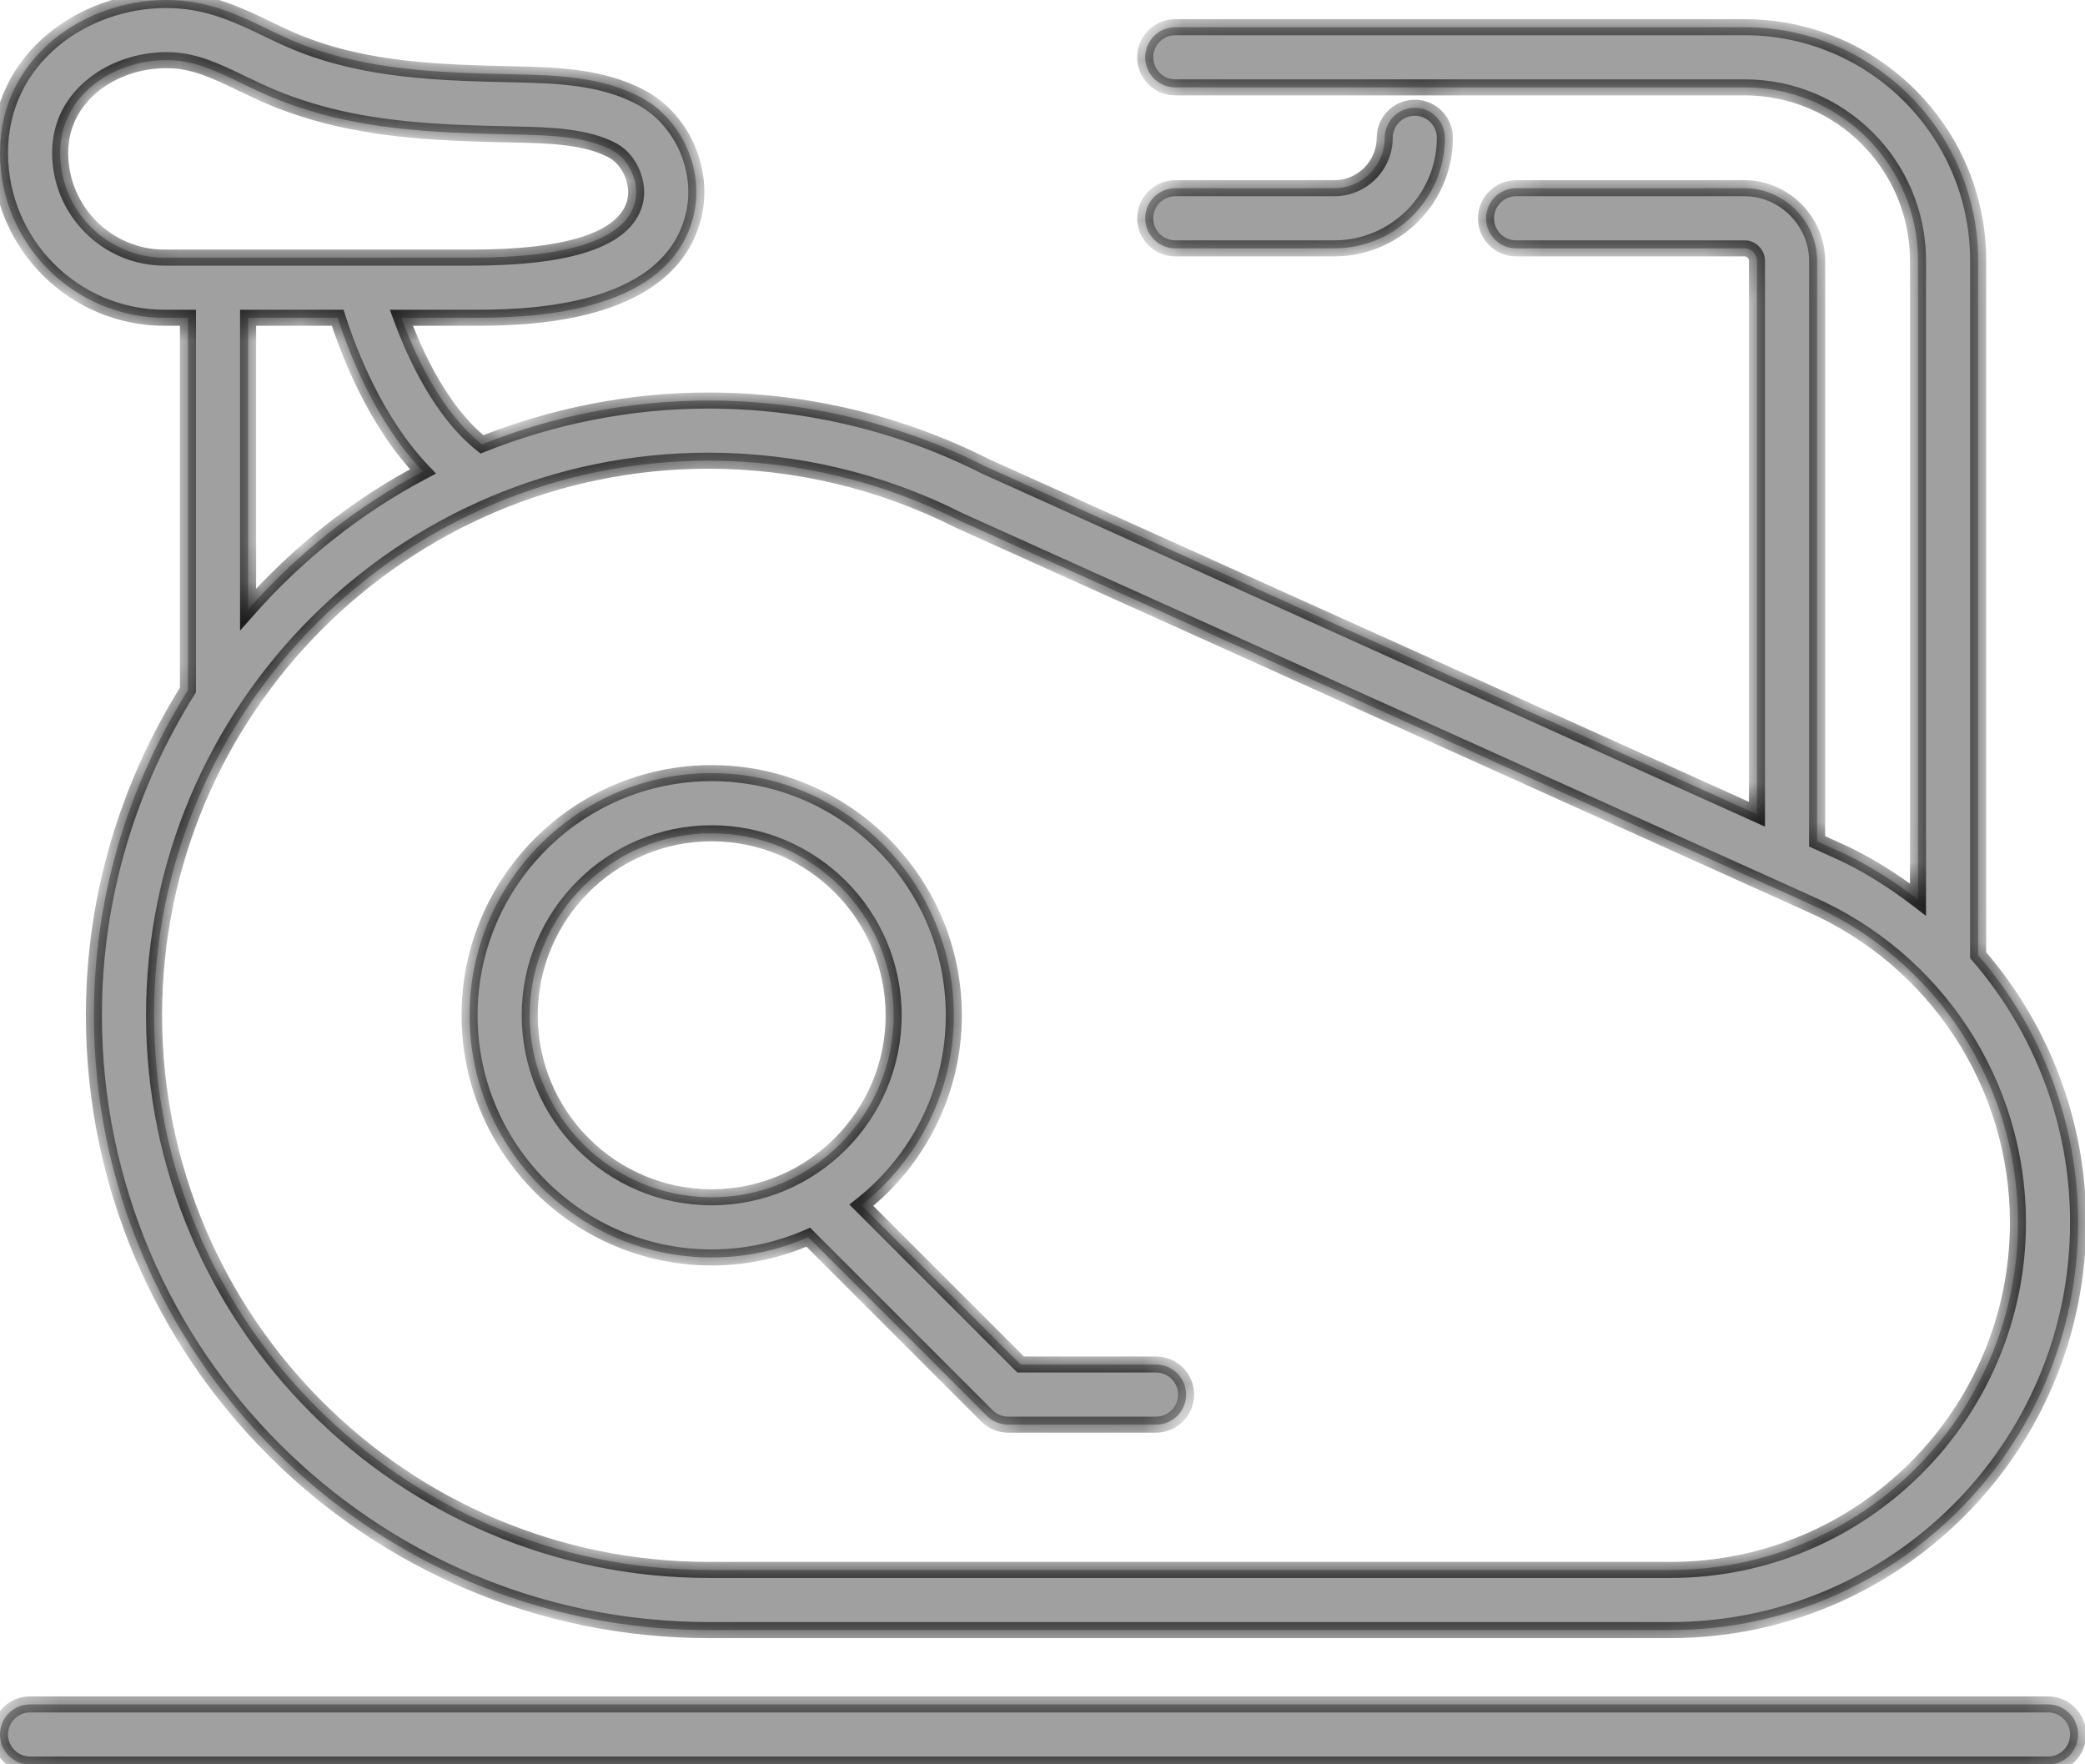 <svg xmlns="http://www.w3.org/2000/svg" width="52" height="44" viewBox="0 0 52 44" fill="none"><mask id="path-1-inside-1_354_1361" fill="white"><path fill-rule="evenodd" clip-rule="evenodd" d="M4.103 7.925H4.688V17.209C3.21 19.565 2.342 22.34 2.342 25.32C2.342 33.774 9.22 40.652 17.673 40.652H41.663C47.269 40.652 51.828 36.092 51.828 30.486C51.828 27.985 50.907 25.635 49.335 23.822V6.499C49.335 3.29 46.725 0.679 43.516 0.679H29.311C28.898 0.679 28.561 1.015 28.561 1.429C28.561 1.843 28.898 2.179 29.311 2.179H43.516C45.898 2.179 47.835 4.117 47.835 6.499V22.435C47.191 21.942 46.499 21.503 45.734 21.169L45.319 20.982V6.499C45.319 5.521 44.493 4.694 43.516 4.694H37.812C37.398 4.694 37.062 5.03 37.062 5.444C37.062 5.858 37.398 6.194 37.812 6.194H43.516C43.675 6.194 43.819 6.339 43.819 6.499V20.306L24.568 11.627C22.455 10.555 20.07 9.989 17.673 9.989C15.676 9.989 13.772 10.384 12.02 11.082C11.006 10.277 10.353 8.862 10.01 7.925H11.754C12.957 7.925 16.617 7.925 17.282 5.441C17.588 4.299 17.042 3.01 16.012 2.443C15.03 1.903 13.833 1.876 12.821 1.853L12.819 1.853L12.816 1.853C11.012 1.812 9.146 1.771 7.406 1.059C7.162 0.959 6.929 0.847 6.698 0.736L6.698 0.736L6.679 0.727L6.676 0.725C5.983 0.392 5.266 0.047 4.354 0.005L4.145 0C2.107 0 0 1.425 0 3.81C0 6.079 1.841 7.925 4.103 7.925ZM23.921 12.979L44.276 22.156L44.279 22.157L44.996 22.48L45.117 22.537C48.283 23.916 50.328 27.037 50.328 30.486C50.328 35.265 46.441 39.152 41.663 39.152H17.673C10.046 39.152 3.842 32.947 3.842 25.32C3.842 17.693 10.046 11.489 17.673 11.489C19.836 11.489 21.986 11.999 23.921 12.979ZM10.548 11.757C8.89 12.631 7.418 13.805 6.188 15.199V7.925H8.422C8.705 8.809 9.37 10.525 10.548 11.757ZM4.145 1.5L4.284 1.503C4.891 1.531 5.417 1.784 6.026 2.077L6.028 2.078L6.03 2.079C6.293 2.206 6.559 2.334 6.838 2.448C8.836 3.264 10.843 3.309 12.833 3.354L12.836 3.354C13.676 3.373 14.628 3.394 15.289 3.758C15.71 3.989 15.959 4.583 15.833 5.053C15.589 5.963 14.217 6.425 11.754 6.425H4.103C2.668 6.425 1.5 5.252 1.5 3.81C1.5 2.364 2.845 1.5 4.145 1.5ZM36.035 3.437C36.035 4.957 34.798 6.194 33.277 6.194H29.312C28.898 6.194 28.562 5.858 28.562 5.444C28.562 5.03 28.898 4.694 29.312 4.694H33.277C33.971 4.694 34.535 4.13 34.535 3.437C34.535 3.022 34.871 2.687 35.285 2.687C35.699 2.687 36.035 3.022 36.035 3.437ZM20.159 30.854C19.42 31.177 18.606 31.359 17.749 31.359C14.42 31.359 11.711 28.65 11.711 25.32C11.711 21.99 14.42 19.281 17.749 19.281C21.079 19.281 23.788 21.99 23.788 25.32C23.788 27.24 22.884 28.95 21.483 30.057L25.455 34.029H28.831C29.245 34.029 29.581 34.365 29.581 34.779C29.581 35.193 29.245 35.529 28.831 35.529H25.145C24.945 35.529 24.755 35.45 24.614 35.31L20.159 30.854ZM22.288 25.32C22.288 22.817 20.252 20.781 17.749 20.781C15.247 20.781 13.211 22.817 13.211 25.32C13.211 27.823 15.247 29.859 17.749 29.859C20.252 29.859 22.288 27.823 22.288 25.32ZM0.75 42.506H51.078C51.492 42.506 51.828 42.842 51.828 43.256C51.828 43.67 51.492 44.006 51.078 44.006H0.75C0.336 44.006 0 43.67 0 43.256C0 42.842 0.336 42.506 0.75 42.506Z"></path></mask><path fill-rule="evenodd" clip-rule="evenodd" d="M4.103 7.925H4.688V17.209C3.21 19.565 2.342 22.34 2.342 25.32C2.342 33.774 9.22 40.652 17.673 40.652H41.663C47.269 40.652 51.828 36.092 51.828 30.486C51.828 27.985 50.907 25.635 49.335 23.822V6.499C49.335 3.29 46.725 0.679 43.516 0.679H29.311C28.898 0.679 28.561 1.015 28.561 1.429C28.561 1.843 28.898 2.179 29.311 2.179H43.516C45.898 2.179 47.835 4.117 47.835 6.499V22.435C47.191 21.942 46.499 21.503 45.734 21.169L45.319 20.982V6.499C45.319 5.521 44.493 4.694 43.516 4.694H37.812C37.398 4.694 37.062 5.03 37.062 5.444C37.062 5.858 37.398 6.194 37.812 6.194H43.516C43.675 6.194 43.819 6.339 43.819 6.499V20.306L24.568 11.627C22.455 10.555 20.07 9.989 17.673 9.989C15.676 9.989 13.772 10.384 12.02 11.082C11.006 10.277 10.353 8.862 10.01 7.925H11.754C12.957 7.925 16.617 7.925 17.282 5.441C17.588 4.299 17.042 3.01 16.012 2.443C15.03 1.903 13.833 1.876 12.821 1.853L12.819 1.853L12.816 1.853C11.012 1.812 9.146 1.771 7.406 1.059C7.162 0.959 6.929 0.847 6.698 0.736L6.698 0.736L6.679 0.727L6.676 0.725C5.983 0.392 5.266 0.047 4.354 0.005L4.145 0C2.107 0 0 1.425 0 3.81C0 6.079 1.841 7.925 4.103 7.925ZM23.921 12.979L44.276 22.156L44.279 22.157L44.996 22.48L45.117 22.537C48.283 23.916 50.328 27.037 50.328 30.486C50.328 35.265 46.441 39.152 41.663 39.152H17.673C10.046 39.152 3.842 32.947 3.842 25.32C3.842 17.693 10.046 11.489 17.673 11.489C19.836 11.489 21.986 11.999 23.921 12.979ZM10.548 11.757C8.89 12.631 7.418 13.805 6.188 15.199V7.925H8.422C8.705 8.809 9.37 10.525 10.548 11.757ZM4.145 1.5L4.284 1.503C4.891 1.531 5.417 1.784 6.026 2.077L6.028 2.078L6.03 2.079C6.293 2.206 6.559 2.334 6.838 2.448C8.836 3.264 10.843 3.309 12.833 3.354L12.836 3.354C13.676 3.373 14.628 3.394 15.289 3.758C15.71 3.989 15.959 4.583 15.833 5.053C15.589 5.963 14.217 6.425 11.754 6.425H4.103C2.668 6.425 1.5 5.252 1.5 3.81C1.5 2.364 2.845 1.5 4.145 1.5ZM36.035 3.437C36.035 4.957 34.798 6.194 33.277 6.194H29.312C28.898 6.194 28.562 5.858 28.562 5.444C28.562 5.03 28.898 4.694 29.312 4.694H33.277C33.971 4.694 34.535 4.13 34.535 3.437C34.535 3.022 34.871 2.687 35.285 2.687C35.699 2.687 36.035 3.022 36.035 3.437ZM20.159 30.854C19.42 31.177 18.606 31.359 17.749 31.359C14.42 31.359 11.711 28.65 11.711 25.32C11.711 21.99 14.42 19.281 17.749 19.281C21.079 19.281 23.788 21.99 23.788 25.32C23.788 27.24 22.884 28.95 21.483 30.057L25.455 34.029H28.831C29.245 34.029 29.581 34.365 29.581 34.779C29.581 35.193 29.245 35.529 28.831 35.529H25.145C24.945 35.529 24.755 35.45 24.614 35.31L20.159 30.854ZM22.288 25.32C22.288 22.817 20.252 20.781 17.749 20.781C15.247 20.781 13.211 22.817 13.211 25.32C13.211 27.823 15.247 29.859 17.749 29.859C20.252 29.859 22.288 27.823 22.288 25.32ZM0.75 42.506H51.078C51.492 42.506 51.828 42.842 51.828 43.256C51.828 43.67 51.492 44.006 51.078 44.006H0.75C0.336 44.006 0 43.67 0 43.256C0 42.842 0.336 42.506 0.75 42.506Z" fill="#A0A0A0"></path><path d="M4.688 7.925H4.888V7.725H4.688V7.925ZM4.688 17.209L4.857 17.315L4.888 17.266V17.209H4.688ZM49.335 23.822H49.135V23.897L49.184 23.953L49.335 23.822ZM47.835 22.435L47.713 22.594L48.035 22.841V22.435H47.835ZM45.734 21.169L45.652 21.352L45.654 21.353L45.734 21.169ZM45.319 20.982H45.119V21.111L45.237 21.165L45.319 20.982ZM43.819 20.306L43.737 20.488L44.019 20.616V20.306H43.819ZM24.568 11.627L24.478 11.805L24.486 11.809L24.568 11.627ZM12.02 11.082L11.896 11.239L11.987 11.311L12.094 11.268L12.02 11.082ZM10.01 7.925V7.725H9.723L9.822 7.994L10.01 7.925ZM17.282 5.441L17.475 5.493L17.475 5.493L17.282 5.441ZM16.012 2.443L16.108 2.268L16.108 2.268L16.012 2.443ZM12.821 1.853L12.816 2.053L12.816 2.053L12.821 1.853ZM12.819 1.853L12.824 1.653L12.824 1.653L12.819 1.853ZM12.816 1.853L12.811 2.053L12.811 2.053L12.816 1.853ZM7.406 1.059L7.482 0.874L7.482 0.874L7.406 1.059ZM6.698 0.736L6.785 0.556L6.782 0.554L6.698 0.736ZM6.698 0.736L6.611 0.916L6.614 0.917L6.698 0.736ZM6.679 0.727L6.765 0.546L6.765 0.546L6.679 0.727ZM6.676 0.725L6.763 0.545L6.763 0.545L6.676 0.725ZM4.354 0.005L4.363 -0.195L4.358 -0.195L4.354 0.005ZM4.145 0L4.149 -0.2H4.145V0ZM44.276 22.156L44.358 21.974L44.358 21.973L44.276 22.156ZM23.921 12.979L23.83 13.158L23.839 13.161L23.921 12.979ZM44.279 22.157L44.197 22.339L44.197 22.34L44.279 22.157ZM44.996 22.48L45.08 22.299L45.078 22.298L44.996 22.48ZM45.117 22.537L45.033 22.718L45.037 22.72L45.117 22.537ZM6.188 15.199H5.987V15.728L6.337 15.332L6.188 15.199ZM10.548 11.757L10.641 11.934L10.876 11.81L10.693 11.618L10.548 11.757ZM6.188 7.925V7.725H5.987V7.925H6.188ZM8.422 7.925L8.613 7.864L8.568 7.725H8.422V7.925ZM4.284 1.503L4.293 1.303L4.288 1.303L4.284 1.503ZM4.145 1.5L4.149 1.3H4.145V1.5ZM6.026 2.077L5.939 2.257L5.939 2.257L6.026 2.077ZM6.028 2.078L6.115 1.898L6.115 1.898L6.028 2.078ZM6.03 2.079L6.117 1.899L6.117 1.899L6.03 2.079ZM6.838 2.448L6.762 2.633L6.762 2.633L6.838 2.448ZM12.833 3.354L12.829 3.554L12.829 3.554L12.833 3.354ZM12.836 3.354L12.831 3.554L12.832 3.554L12.836 3.354ZM15.289 3.758L15.193 3.933L15.193 3.933L15.289 3.758ZM15.833 5.053L16.026 5.105L16.026 5.105L15.833 5.053ZM1.5 3.81L1.3 3.81V3.81H1.5ZM20.159 30.854L20.3 30.713L20.204 30.616L20.079 30.671L20.159 30.854ZM21.483 30.057L21.359 29.9L21.182 30.04L21.341 30.198L21.483 30.057ZM25.455 34.029L25.314 34.171L25.372 34.229H25.455V34.029ZM4.688 7.725H4.103V8.125H4.688V7.725ZM4.888 17.209V7.925H4.487V17.209H4.888ZM2.542 25.32C2.542 22.38 3.399 19.641 4.857 17.315L4.518 17.102C3.022 19.489 2.142 22.301 2.142 25.32H2.542ZM17.673 40.452C9.33 40.452 2.542 33.663 2.542 25.32H2.142C2.142 33.884 9.109 40.852 17.673 40.852V40.452ZM41.663 40.452H17.673V40.852H41.663V40.452ZM51.628 30.486C51.628 35.981 47.158 40.452 41.663 40.452V40.852C47.379 40.852 52.028 36.202 52.028 30.486H51.628ZM49.184 23.953C50.726 25.731 51.628 28.035 51.628 30.486H52.028C52.028 27.936 51.089 25.54 49.486 23.691L49.184 23.953ZM49.135 6.499V23.822H49.535V6.499H49.135ZM43.516 0.879C46.614 0.879 49.135 3.4 49.135 6.499H49.535C49.535 3.179 46.835 0.479 43.516 0.479V0.879ZM29.311 0.879H43.516V0.479H29.311V0.879ZM28.762 1.429C28.762 1.126 29.008 0.879 29.311 0.879V0.479C28.787 0.479 28.361 0.905 28.361 1.429H28.762ZM29.311 1.979C29.008 1.979 28.762 1.733 28.762 1.429H28.361C28.361 1.954 28.787 2.379 29.311 2.379V1.979ZM43.516 1.979H29.311V2.379H43.516V1.979ZM48.035 6.499C48.035 4.006 46.008 1.979 43.516 1.979V2.379C45.787 2.379 47.635 4.227 47.635 6.499H48.035ZM48.035 22.435V6.499H47.635V22.435H48.035ZM45.654 21.353C46.4 21.678 47.079 22.108 47.713 22.594L47.957 22.277C47.304 21.776 46.597 21.327 45.814 20.986L45.654 21.353ZM45.237 21.165L45.652 21.352L45.817 20.987L45.401 20.8L45.237 21.165ZM45.119 6.499V20.982H45.519V6.499H45.119ZM43.516 4.894C44.383 4.894 45.119 5.631 45.119 6.499H45.519C45.519 5.41 44.604 4.494 43.516 4.494V4.894ZM37.812 4.894H43.516V4.494H37.812V4.894ZM37.261 5.444C37.261 5.141 37.508 4.894 37.812 4.894V4.494C37.287 4.494 36.861 4.92 36.861 5.444H37.261ZM37.812 5.994C37.508 5.994 37.261 5.748 37.261 5.444H36.861C36.861 5.969 37.287 6.394 37.812 6.394V5.994ZM43.516 5.994H37.812V6.394H43.516V5.994ZM44.019 6.499C44.019 6.229 43.786 5.994 43.516 5.994V6.394C43.564 6.394 43.619 6.449 43.619 6.499H44.019ZM44.019 20.306V6.499H43.619V20.306H44.019ZM24.486 11.809L43.737 20.488L43.901 20.124L24.651 11.444L24.486 11.809ZM17.673 10.189C20.039 10.189 22.393 10.748 24.478 11.805L24.659 11.448C22.517 10.362 20.101 9.789 17.673 9.789V10.189ZM12.094 11.268C13.824 10.579 15.702 10.189 17.673 10.189V9.789C15.649 9.789 13.72 10.19 11.946 10.896L12.094 11.268ZM9.822 7.994C10.167 8.935 10.835 10.397 11.896 11.239L12.145 10.925C11.177 10.157 10.54 8.788 10.198 7.856L9.822 7.994ZM11.754 7.725H10.01V8.125H11.754V7.725ZM17.089 5.389C16.784 6.528 15.791 7.118 14.668 7.422C13.548 7.724 12.357 7.725 11.754 7.725V8.125C12.354 8.125 13.595 8.126 14.772 7.808C15.946 7.49 17.115 6.838 17.475 5.493L17.089 5.389ZM15.915 2.619C16.864 3.141 17.371 4.335 17.089 5.389L17.475 5.493C17.805 4.262 17.22 2.88 16.108 2.268L15.915 2.619ZM12.816 2.053C13.839 2.076 14.984 2.106 15.915 2.619L16.108 2.268C15.076 1.7 13.828 1.676 12.825 1.653L12.816 2.053ZM12.815 2.053L12.816 2.053L12.825 1.653L12.824 1.653L12.815 2.053ZM12.811 2.053L12.815 2.053L12.824 1.653L12.82 1.653L12.811 2.053ZM7.331 1.244C9.11 1.972 11.014 2.013 12.811 2.053L12.82 1.653C11.011 1.612 9.182 1.569 7.482 0.874L7.331 1.244ZM6.611 0.916C6.841 1.027 7.08 1.142 7.331 1.244L7.482 0.874C7.244 0.777 7.017 0.667 6.785 0.556L6.611 0.916ZM6.614 0.917L6.614 0.917L6.782 0.554L6.782 0.554L6.614 0.917ZM6.592 0.907L6.611 0.916L6.785 0.556L6.765 0.546L6.592 0.907ZM6.59 0.906L6.592 0.907L6.765 0.546L6.763 0.545L6.59 0.906ZM4.344 0.205C5.21 0.245 5.893 0.571 6.59 0.906L6.763 0.545C6.072 0.213 5.321 -0.151 4.363 -0.195L4.344 0.205ZM4.14 0.2L4.349 0.205L4.358 -0.195L4.149 -0.2L4.14 0.2ZM0.2 3.81C0.2 1.567 2.183 0.2 4.145 0.2V-0.2C2.032 -0.2 -0.2 1.283 -0.2 3.81H0.2ZM4.103 7.725C1.952 7.725 0.2 5.969 0.2 3.81H-0.2C-0.2 6.189 1.73 8.125 4.103 8.125V7.725ZM44.358 21.973L24.003 12.797L23.839 13.161L44.194 22.338L44.358 21.973ZM44.361 21.975L44.358 21.974L44.193 22.338L44.197 22.339L44.361 21.975ZM45.078 22.298L44.361 21.975L44.197 22.34L44.914 22.663L45.078 22.298ZM45.201 22.355L45.08 22.299L44.912 22.662L45.033 22.718L45.201 22.355ZM50.528 30.486C50.528 26.957 48.436 23.765 45.197 22.353L45.037 22.72C48.13 24.068 50.128 27.117 50.128 30.486H50.528ZM41.663 39.352C46.552 39.352 50.528 35.375 50.528 30.486H50.128C50.128 35.154 46.331 38.952 41.663 38.952V39.352ZM17.673 39.352H41.663V38.952H17.673V39.352ZM3.642 25.32C3.642 33.058 9.935 39.352 17.673 39.352V38.952C10.156 38.952 4.042 32.837 4.042 25.32H3.642ZM17.673 11.289C9.935 11.289 3.642 17.583 3.642 25.32H4.042C4.042 17.804 10.156 11.689 17.673 11.689V11.289ZM24.011 12.801C22.049 11.806 19.867 11.289 17.673 11.289V11.689C19.805 11.689 21.924 12.192 23.831 13.157L24.011 12.801ZM6.337 15.332C7.552 13.955 9.005 12.797 10.641 11.934L10.455 11.58C8.774 12.466 7.283 13.655 6.038 15.067L6.337 15.332ZM5.987 7.925V15.199H6.388V7.925H5.987ZM8.422 7.725H6.188V8.125H8.422V7.725ZM10.693 11.618C9.547 10.421 8.893 8.74 8.613 7.864L8.232 7.986C8.517 8.878 9.193 10.63 10.404 11.895L10.693 11.618ZM4.288 1.303L4.149 1.3L4.14 1.7L4.28 1.703L4.288 1.303ZM6.113 1.897C5.51 1.607 4.948 1.334 4.293 1.303L4.275 1.703C4.834 1.729 5.323 1.961 5.939 2.257L6.113 1.897ZM6.115 1.898L6.113 1.897L5.939 2.257L5.942 2.258L6.115 1.898ZM6.117 1.899L6.115 1.898L5.942 2.258L5.944 2.259L6.117 1.899ZM6.914 2.263C6.642 2.151 6.381 2.026 6.117 1.899L5.944 2.259C6.206 2.386 6.477 2.516 6.762 2.633L6.914 2.263ZM12.838 3.154C10.843 3.109 8.872 3.063 6.914 2.263L6.762 2.633C8.8 3.465 10.843 3.509 12.829 3.554L12.838 3.154ZM12.84 3.154L12.838 3.154L12.829 3.554L12.831 3.554L12.84 3.154ZM15.386 3.583C15.023 3.383 14.591 3.283 14.154 3.228C13.717 3.173 13.258 3.163 12.84 3.154L12.832 3.554C13.253 3.563 13.691 3.573 14.105 3.625C14.519 3.677 14.894 3.769 15.193 3.933L15.386 3.583ZM16.026 5.105C16.103 4.819 16.064 4.507 15.95 4.238C15.838 3.969 15.643 3.724 15.385 3.583L15.193 3.933C15.356 4.023 15.496 4.19 15.582 4.393C15.667 4.596 15.689 4.817 15.64 5.002L16.026 5.105ZM11.754 6.625C12.994 6.625 13.978 6.509 14.689 6.27C15.399 6.031 15.879 5.654 16.026 5.105L15.64 5.001C15.543 5.363 15.215 5.671 14.562 5.891C13.91 6.11 12.977 6.225 11.754 6.225V6.625ZM4.103 6.625H11.754V6.225H4.103V6.625ZM1.3 3.81C1.3 5.361 2.557 6.625 4.103 6.625V6.225C2.779 6.225 1.7 5.142 1.7 3.81H1.3ZM4.145 1.3C2.779 1.3 1.3 2.213 1.3 3.81L1.7 3.81C1.7 2.514 2.91 1.7 4.145 1.7V1.3ZM33.277 6.394C34.908 6.394 36.235 5.067 36.235 3.437H35.835C35.835 4.847 34.687 5.994 33.277 5.994V6.394ZM29.312 6.394H33.277V5.994H29.312V6.394ZM28.363 5.444C28.363 5.969 28.788 6.394 29.312 6.394V5.994C29.009 5.994 28.762 5.748 28.762 5.444H28.363ZM29.312 4.494C28.788 4.494 28.363 4.92 28.363 5.444H28.762C28.762 5.141 29.009 4.894 29.312 4.894V4.494ZM33.277 4.494H29.312V4.894H33.277V4.494ZM34.335 3.437C34.335 4.019 33.86 4.494 33.277 4.494V4.894C34.081 4.894 34.735 4.24 34.735 3.437H34.335ZM35.285 2.487C34.761 2.487 34.335 2.912 34.335 3.437H34.735C34.735 3.133 34.982 2.887 35.285 2.887V2.487ZM36.235 3.437C36.235 2.912 35.81 2.487 35.285 2.487V2.887C35.589 2.887 35.835 3.133 35.835 3.437H36.235ZM17.749 31.559C18.634 31.559 19.476 31.371 20.239 31.037L20.079 30.671C19.364 30.983 18.577 31.159 17.749 31.159V31.559ZM11.511 25.32C11.511 28.76 14.309 31.559 17.749 31.559V31.159C14.53 31.159 11.911 28.54 11.911 25.32H11.511ZM17.749 19.081C14.309 19.081 11.511 21.88 11.511 25.32H11.911C11.911 22.101 14.53 19.481 17.749 19.481V19.081ZM23.988 25.32C23.988 21.88 21.189 19.081 17.749 19.081V19.481C20.969 19.481 23.588 22.101 23.588 25.32H23.988ZM21.607 30.214C23.054 29.071 23.988 27.305 23.988 25.32H23.588C23.588 27.176 22.715 28.829 21.359 29.9L21.607 30.214ZM25.596 33.888L21.624 29.916L21.341 30.198L25.314 34.171L25.596 33.888ZM28.831 33.829H25.455V34.229H28.831V33.829ZM29.781 34.779C29.781 34.255 29.356 33.829 28.831 33.829V34.229C29.135 34.229 29.381 34.476 29.381 34.779H29.781ZM28.831 35.729C29.356 35.729 29.781 35.304 29.781 34.779H29.381C29.381 35.083 29.135 35.329 28.831 35.329V35.729ZM25.145 35.729H28.831V35.329H25.145V35.729ZM24.473 35.451C24.651 35.629 24.892 35.729 25.145 35.729V35.329C24.998 35.329 24.859 35.271 24.756 35.168L24.473 35.451ZM20.017 30.995L24.473 35.451L24.756 35.168L20.3 30.713L20.017 30.995ZM17.749 20.981C20.142 20.981 22.088 22.928 22.088 25.32H22.488C22.488 22.707 20.362 20.581 17.749 20.581V20.981ZM13.411 25.32C13.411 22.928 15.357 20.981 17.749 20.981V20.581C15.137 20.581 13.011 22.707 13.011 25.32H13.411ZM17.749 29.659C15.358 29.659 13.411 27.712 13.411 25.32H13.011C13.011 27.933 15.137 30.059 17.749 30.059V29.659ZM22.088 25.32C22.088 27.712 20.142 29.659 17.749 29.659V30.059C20.362 30.059 22.488 27.933 22.488 25.32H22.088ZM51.078 42.306H0.75V42.706H51.078V42.306ZM52.028 43.256C52.028 42.731 51.603 42.306 51.078 42.306V42.706C51.382 42.706 51.628 42.952 51.628 43.256H52.028ZM51.078 44.206C51.603 44.206 52.028 43.78 52.028 43.256H51.628C51.628 43.559 51.382 43.806 51.078 43.806V44.206ZM0.75 44.206H51.078V43.806H0.75V44.206ZM-0.2 43.256C-0.2 43.78 0.225 44.206 0.75 44.206V43.806C0.446 43.806 0.2 43.559 0.2 43.256H-0.2ZM0.75 42.306C0.225 42.306 -0.2 42.731 -0.2 43.256H0.2C0.2 42.952 0.446 42.706 0.75 42.706V42.306Z" fill="#1A1A1A" mask="url(#path-1-inside-1_354_1361)"></path></svg>